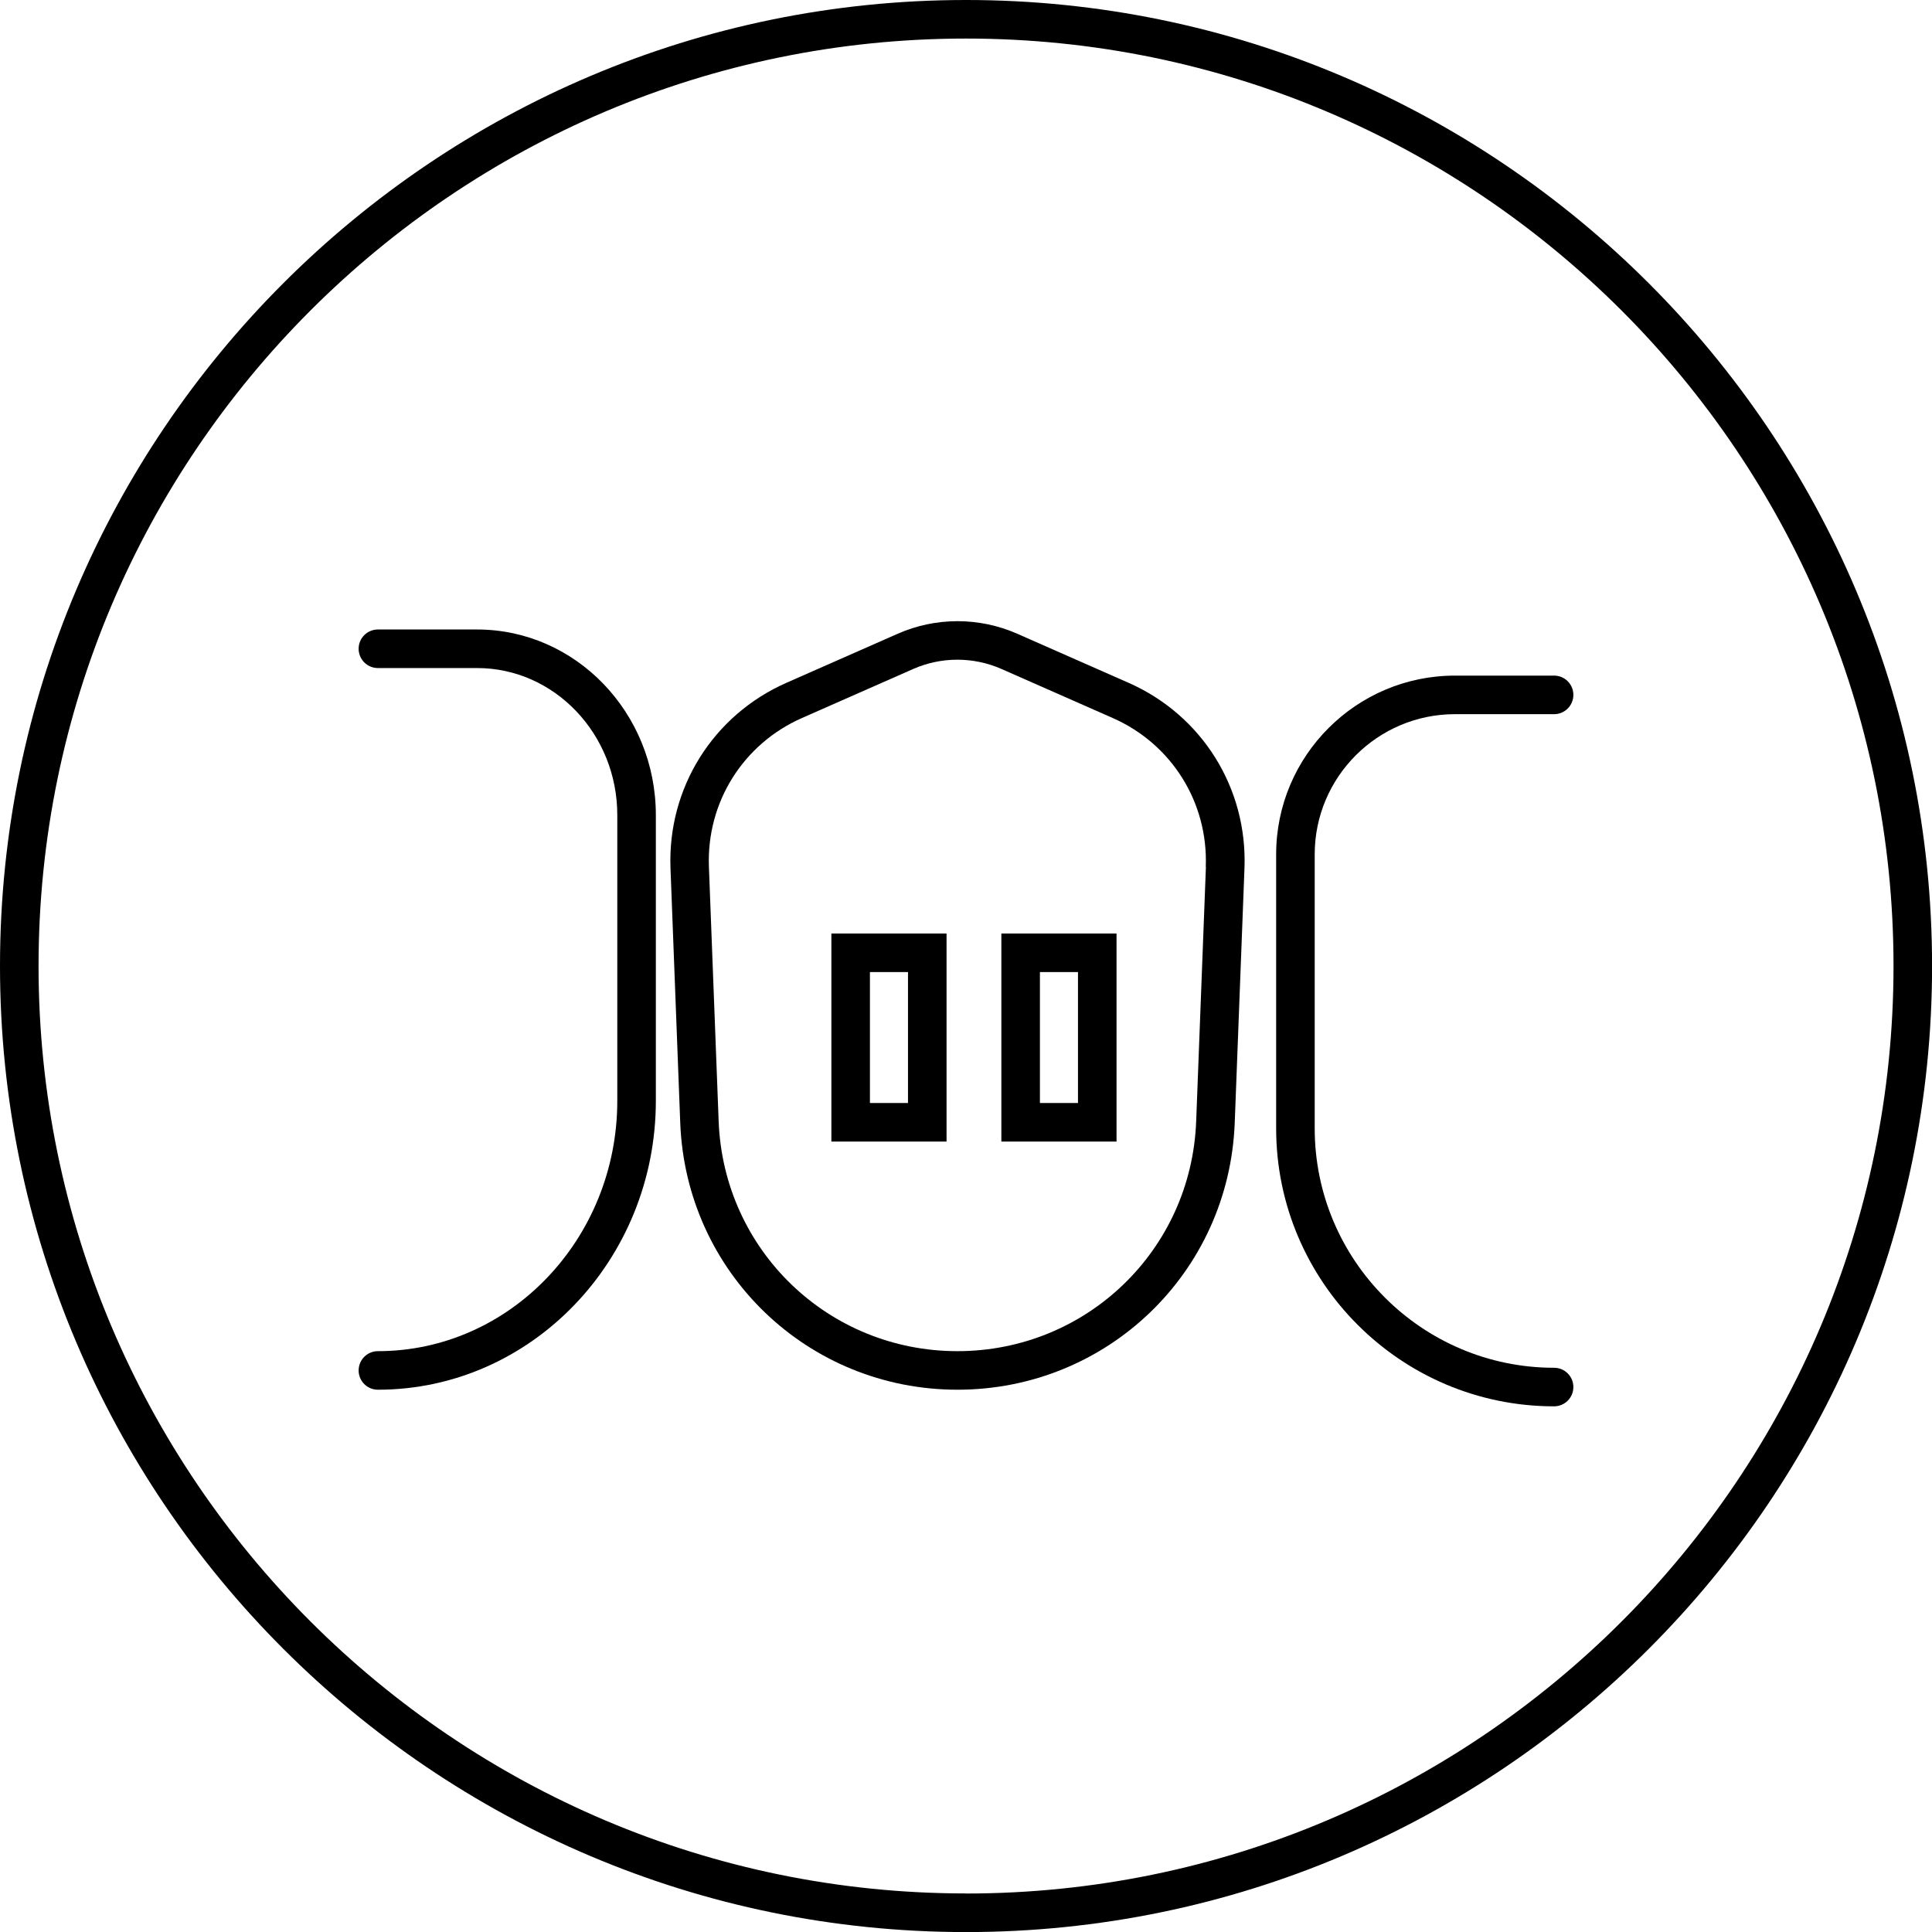 <?xml version="1.0" encoding="UTF-8"?>
<svg id="Ebene_1" data-name="Ebene 1" xmlns="http://www.w3.org/2000/svg" viewBox="0 0 275.61 275.61">
  <defs>
    <style>
      .cls-1 {
        stroke-width: 0px;
      }
    </style>
  </defs>
  <path class="cls-1" d="M137.81,0C61.82,0,0,61.82,0,137.81s61.82,137.81,137.81,137.81,137.81-61.82,137.81-137.81S213.79,0,137.81,0ZM137.81,270.11c-72.95,0-132.31-59.35-132.31-132.31S64.85,5.5,137.81,5.5s132.31,59.35,132.31,132.31-59.35,132.31-132.31,132.31Z"/>
  <path class="cls-1" d="M207.55,101.88h14.15c1.52,0,2.75-1.23,2.75-2.75s-1.23-2.75-2.75-2.75h-14.15c-14.06,0-25.5,11.44-25.5,25.5v39.09c0,21.86,17.79,39.65,39.65,39.65,1.52,0,2.75-1.23,2.75-2.75s-1.23-2.75-2.75-2.75c-18.83,0-34.15-15.32-34.15-34.15v-39.09c0-11.03,8.97-20,20-20Z"/>
  <path class="cls-1" d="M68.06,89.8h-14.15c-1.52,0-2.75,1.23-2.75,2.75s1.23,2.75,2.75,2.75h14.15c11.03,0,20,9.41,20,20.97v40.76c0,19.7-15.32,35.72-34.15,35.72-1.52,0-2.75,1.23-2.75,2.75s1.23,2.75,2.75,2.75c21.86,0,39.65-18.49,39.65-41.22v-40.76c0-14.6-11.44-26.47-25.5-26.47Z"/>
  <path class="cls-1" d="M160.98,97.4l-15.88-7c-5.41-2.38-11.61-2.38-17.02,0l-15.88,7c-10.49,4.62-16.99,15.02-16.55,26.47l1.39,36.31c.82,21.35,18.19,38.07,39.55,38.07s38.74-16.72,39.55-38.07l1.39-36.31c.44-11.46-6.06-21.85-16.55-26.47ZM172.03,123.66l-1.39,36.31c-.7,18.38-15.66,32.78-34.06,32.78s-33.35-14.4-34.06-32.78l-1.39-36.31c-.35-9.19,4.86-17.52,13.27-21.23l15.88-7c2-.88,4.14-1.32,6.29-1.32s4.29.44,6.29,1.32l15.88,7c8.41,3.71,13.62,12.04,13.27,21.23Z"/>
  <path class="cls-1" d="M118.6,162.85h16.43v-29.68h-16.43v29.68ZM124.1,138.67h5.43v18.68h-5.43v-18.68Z"/>
  <path class="cls-1" d="M142.85,162.85h16.43v-29.68h-16.43v29.68ZM148.35,138.67h5.43v18.68h-5.43v-18.68Z"/>
</svg>